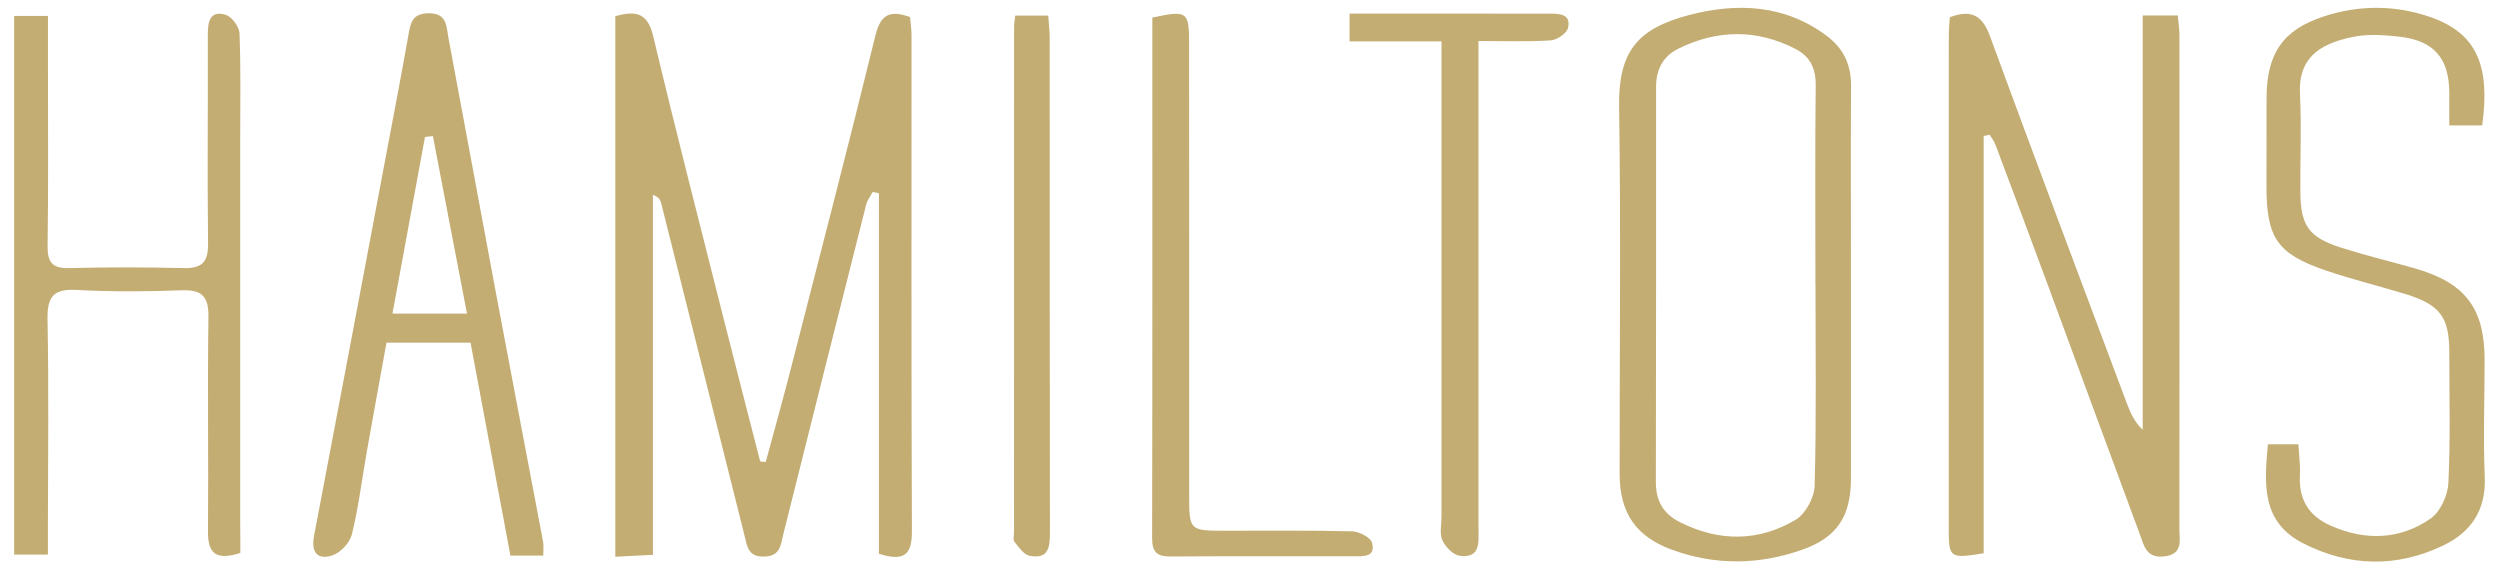 <?xml version="1.0" encoding="utf-8"?>
<!-- Generator: Adobe Illustrator 27.0.0, SVG Export Plug-In . SVG Version: 6.00 Build 0)  -->
<svg version="1.1" id="Layer_1" xmlns="http://www.w3.org/2000/svg" xmlns:xlink="http://www.w3.org/1999/xlink" x="0px" y="0px"
	 viewBox="0 0 329.83 75.09" style="enable-background:new 0 0 329.83 75.09;" xml:space="preserve">
<style type="text/css">
	.st0{fill:#C3AD73;}
</style>
<g id="XVtRC6_00000165946548416337994270000015102942706120758670_">
	<g>
		<path class="st0" d="M101.03,60.94c1.1-4.06,2.23-8.11,3.28-12.19c3.77-14.7,7.59-29.38,11.2-44.12c0.7-2.84,2-3.29,4.56-2.38
			c0.06,0.79,0.19,1.61,0.19,2.42c0.01,21.8-0.04,43.6,0.05,65.4c0.01,3.02-0.92,4.08-4.35,2.99c0-15.74,0-31.66,0-47.57
			c-0.28-0.05-0.55-0.11-0.83-0.16c-0.29,0.55-0.7,1.07-0.85,1.65c-3.67,14.5-7.31,29.01-10.94,43.52
			c-0.35,1.41-0.37,2.87-2.51,2.93c-2.17,0.06-2.25-1.38-2.61-2.8c-3.66-14.61-7.33-29.22-10.99-43.83
			c-0.1-0.38-0.24-0.76-1.09-1.11c0,15.72,0,31.44,0,47.51c-1.95,0.1-3.34,0.17-4.96,0.25c0-23.91,0-47.54,0-71.32
			c2.51-0.68,4.22-0.63,4.99,2.61c3,12.61,6.24,25.16,9.41,37.73c1.55,6.14,3.14,12.27,4.71,18.4
			C100.53,60.92,100.78,60.93,101.03,60.94z"/>
		<path class="st0" d="M261.71,17.94c0,18.37,0,36.74,0,55.05c-4.43,0.74-4.61,0.62-4.61-3.19c-0.01-21.7,0-43.4,0.01-65.09
			c0-0.82,0.08-1.64,0.13-2.44c2.79-1.04,4.28-0.3,5.3,2.5c5.94,16.2,12.03,32.34,18.08,48.5c0.44,1.17,0.92,2.32,2.07,3.44
			c0-18.16,0-36.31,0-54.67c1.85,0,3.15,0,4.63,0c0.08,0.95,0.21,1.76,0.22,2.57c0.01,21.7,0.02,43.4-0.01,65.09
			c0,1.56,0.57,3.48-2.12,3.72c-2.26,0.2-2.55-1.45-3.07-2.86c-4.08-10.98-8.11-21.98-12.17-32.97c-2.28-6.18-4.59-12.35-6.91-18.51
			c-0.17-0.46-0.5-0.87-0.76-1.3C262.23,17.83,261.97,17.89,261.71,17.94z"/>
		<path class="st0" d="M244.2,37.69c0,8.49,0.01,16.98,0,25.47c-0.01,4.92-1.81,7.71-6.33,9.33c-5.71,2.04-11.49,2.14-17.23,0.06
			c-4.8-1.74-6.95-4.87-6.96-10.01c-0.01-16.14,0.18-32.28-0.07-48.42c-0.11-7.28,2.37-10.33,9.21-12.13
			c6.27-1.65,12.67-1.44,18.26,2.8c2.17,1.65,3.14,3.78,3.13,6.49c-0.04,8.8-0.01,17.61-0.01,26.41
			C244.19,37.69,244.2,37.69,244.2,37.69z M239.52,37.37c0,0-0.01,0-0.01,0c0-8.69-0.06-17.39,0.04-26.08
			c0.03-2.28-0.75-3.86-2.71-4.86c-5.1-2.6-10.25-2.53-15.35-0.04c-2.06,1-3,2.72-3,5.08c0.02,17.38-0.01,34.77-0.03,52.15
			c0,2.42,0.95,4.16,3.19,5.28c5.17,2.59,10.36,2.58,15.26-0.33c1.3-0.77,2.46-2.94,2.5-4.5C239.65,55.17,239.52,46.27,239.52,37.37
			z"/>
		<path class="st0" d="M31.71,72.95c-3.22,1.04-4.29,0.06-4.27-2.81c0.08-9.43-0.08-18.86,0.06-28.28c0.04-2.79-0.87-3.67-3.61-3.56
			c-4.6,0.18-9.22,0.2-13.82-0.05c-3.11-0.17-3.86,0.98-3.8,3.95c0.18,9.21,0.06,18.44,0.05,27.65c0,1.03,0,2.06,0,3.32
			c-1.58,0-2.88,0-4.45,0c0-23.58,0-47.19,0-71.07c1.39,0,2.76,0,4.46,0c0,2.69,0,5.18,0,7.67c0,7.54,0.06,15.09-0.05,22.63
			c-0.03,2.12,0.54,3.02,2.79,2.97c5.03-0.12,10.06-0.13,15.08,0c2.41,0.06,3.33-0.69,3.3-3.22c-0.11-9.22,0-18.44-0.03-27.65
			c-0.01-1.72,0.34-3.15,2.35-2.55c0.81,0.24,1.79,1.58,1.83,2.45c0.18,4.71,0.09,9.42,0.09,14.14c0,16.87,0,33.73,0,50.6
			C31.71,70.37,31.71,71.61,31.71,72.95z"/>
		<path class="st0" d="M71.67,73.3c-1.59,0-2.82,0-4.33,0c-1.75-9.35-3.5-18.67-5.26-28.09c-3.73,0-7.17,0-11.09,0
			c-0.83,4.57-1.71,9.37-2.56,14.18c-0.66,3.7-1.11,7.45-2,11.1c-0.27,1.1-1.49,2.42-2.57,2.78c-1.95,0.65-2.84-0.37-2.43-2.56
			c3.26-17.05,6.46-34.1,9.68-51.16c0.93-4.93,1.88-9.86,2.75-14.8c0.29-1.63,0.45-2.99,2.71-3c2.43-0.01,2.31,1.73,2.58,3.17
			c2.09,11.1,4.12,22.21,6.2,33.31c2.08,11.08,4.21,22.15,6.3,33.23C71.75,71.95,71.67,72.47,71.67,73.3z M57.11,17.95
			c-0.35,0.04-0.69,0.08-1.04,0.12c-1.42,7.69-2.84,15.39-4.29,23.3c3.53,0,6.5,0,9.83,0C60.07,33.37,58.59,25.66,57.11,17.95z"/>
		<path class="st0" d="M299.21,58.61c1.41,0,2.54,0,4.02,0c0.08,1.43,0.27,2.75,0.2,4.06c-0.16,3.2,1.12,5.39,4.1,6.7
			c4.58,2,9.08,1.85,13.14-0.95c1.28-0.88,2.27-3.05,2.35-4.68c0.28-5.75,0.12-11.53,0.12-17.29c0-4.6-1.22-6.25-5.76-7.65
			c-3.49-1.07-7.06-1.93-10.52-3.11c-6.42-2.19-7.84-4.3-7.84-11.1c0-3.88,0-7.76,0.01-11.64c0.02-5.83,2.08-8.99,7.57-10.79
			c4.68-1.53,9.52-1.52,14.18,0.14c5.91,2.11,7.8,6.29,6.7,14.24c-1.28,0-2.59,0-4.34,0c0-1.46,0.01-2.89,0-4.31
			c-0.02-4.56-2.05-6.91-6.66-7.4c-1.97-0.21-4.04-0.36-5.96,0.02c-4.91,0.97-7.31,3.1-7.08,7.57c0.22,4.29,0.01,8.59,0.05,12.89
			c0.03,4.45,1.11,6,5.34,7.35c3.19,1.02,6.45,1.81,9.68,2.72c6.73,1.91,9.29,5.25,9.29,12.13c0,5.14-0.2,10.28,0.02,15.41
			c0.19,4.38-1.82,7.3-5.49,9.05c-6.13,2.93-12.34,2.82-18.45-0.28C298.35,68.88,298.72,63.94,299.21,58.61z"/>
		<path class="st0" d="M152.03,2.32c4.62-0.99,4.85-0.82,4.85,3.46c0.01,19.81,0,39.63,0.01,59.44c0,4.8,0.02,4.8,4.82,4.8
			c5.56,0,11.11-0.06,16.67,0.08c0.93,0.02,2.46,0.81,2.64,1.52c0.5,1.92-1.18,1.77-2.42,1.77c-8.07,0.01-16.14-0.03-24.22,0.03
			c-1.76,0.01-2.38-0.63-2.38-2.4C152.05,48.18,152.03,25.34,152.03,2.32z"/>
		<path class="st0" d="M190.18,5.46c-4.25,0-8.09,0-12.13,0c0-1.27,0-2.24,0-3.67c3.77,0,7.41,0,11.04,0
			c5.13,0,10.26,0.02,15.4,0.01c1.35,0,2.81,0.1,2.38,1.89c-0.17,0.71-1.46,1.59-2.29,1.64c-3.1,0.19-6.23,0.08-9.52,0.08
			c0,1.74,0,3.17,0,4.61c0,19.9,0,39.81,0,59.71c0,1.77,0.32,3.95-2.46,3.6c-0.87-0.11-1.9-1.16-2.3-2.04
			c-0.4-0.87-0.12-2.06-0.12-3.1c0-19.48,0-38.97,0-58.45C190.18,8.49,190.18,7.25,190.18,5.46z"/>
		<path class="st0" d="M133.94,2.06c1.55,0,2.86,0,4.36,0c0.07,1.11,0.18,2.02,0.19,2.94c0.01,21.69-0.01,43.37,0.03,65.06
			c0,1.99-0.07,3.78-2.7,3.26c-0.76-0.15-1.41-1.14-1.99-1.85c-0.21-0.26-0.05-0.81-0.05-1.23c0-22.21,0-44.42,0.01-66.63
			C133.78,3.2,133.86,2.8,133.94,2.06z"/>
	</g>
</g>
</svg>

